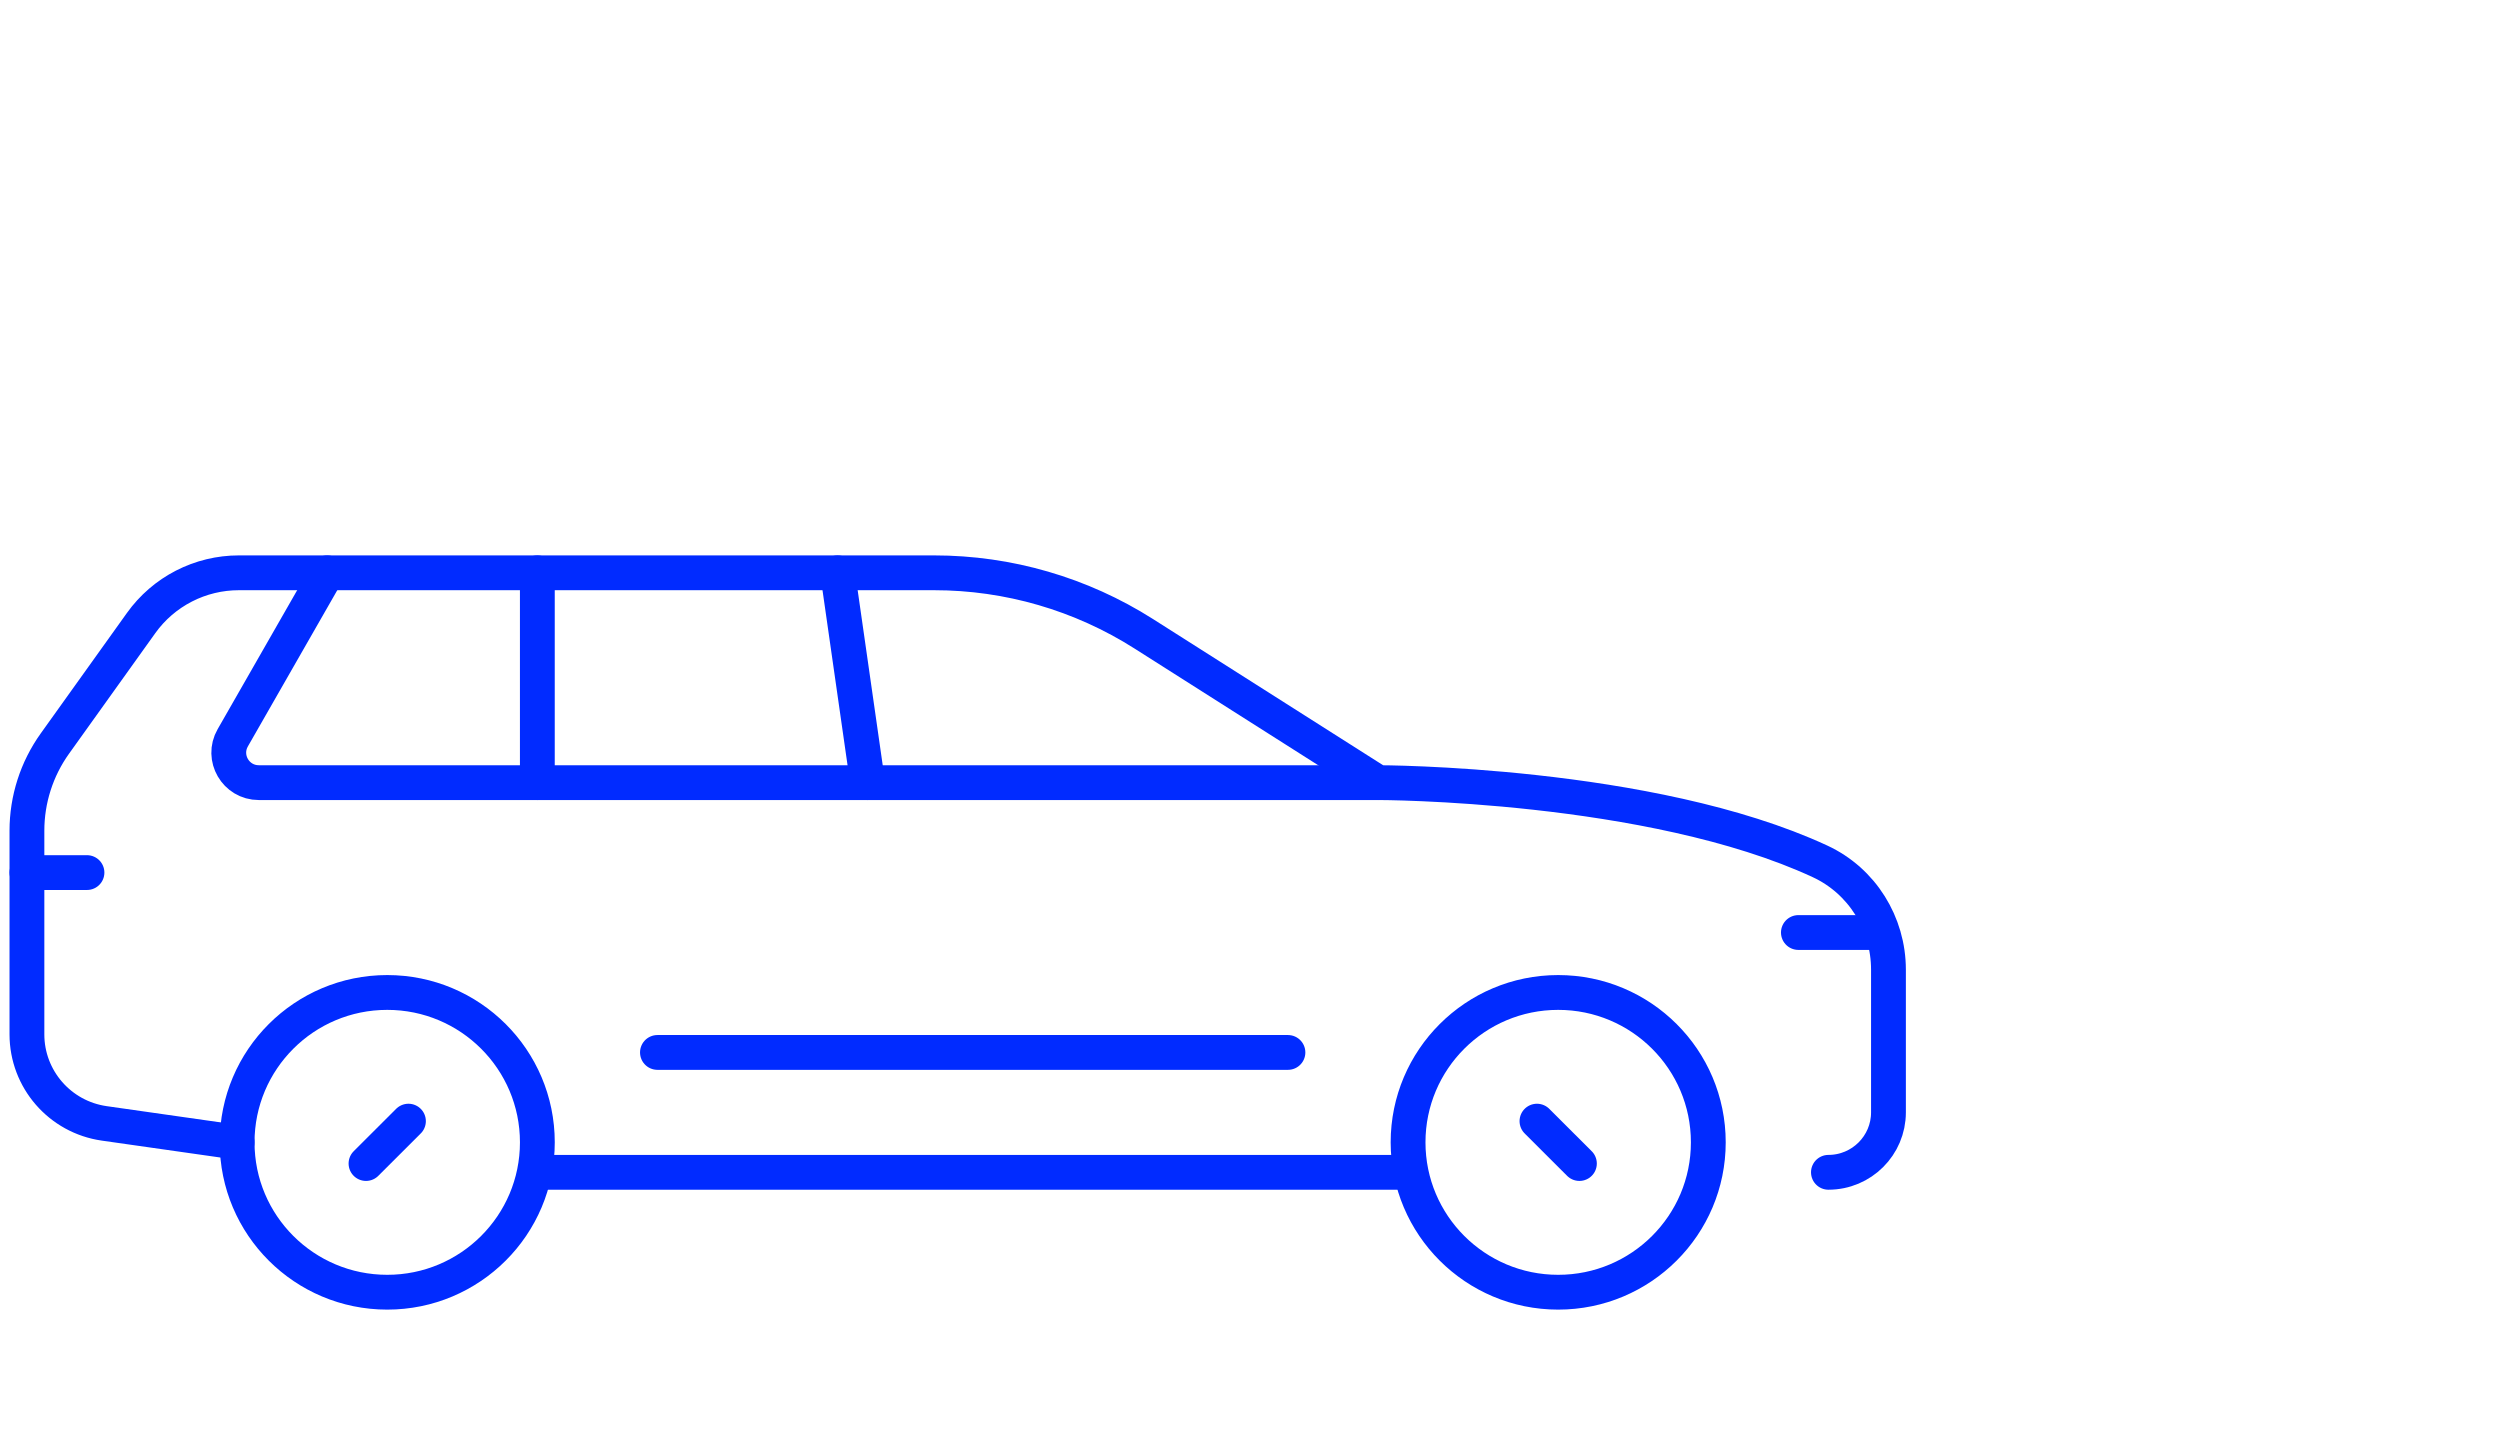 <svg width="158" height="91" viewBox="0 0 158 91" fill="none" xmlns="http://www.w3.org/2000/svg">
<path d="M33.961 72.196C33.961 77.427 29.713 81.668 24.474 81.668C19.234 81.668 14.986 77.427 14.986 72.196C14.986 66.964 19.234 62.724 24.474 62.724C29.713 62.724 33.961 66.964 33.961 72.196Z" stroke="#012BFF" stroke-width="2.2" stroke-miterlimit="10" stroke-linecap="round" stroke-linejoin="round"/>
<path d="M33.961 74.09H88.99" stroke="#012BFF" stroke-width="2.2" stroke-miterlimit="10" stroke-linecap="round" stroke-linejoin="round"/>
<path d="M25.814 70.856L23.131 73.535" stroke="#012BFF" stroke-width="2.2" stroke-miterlimit="10" stroke-linecap="round" stroke-linejoin="round"/>
<path d="M107.965 72.196C107.965 77.427 103.717 81.668 98.477 81.668C93.238 81.668 88.99 77.427 88.99 72.196C88.99 66.964 93.238 62.724 98.477 62.724C103.717 62.724 107.965 66.964 107.965 72.196Z" stroke="#012BFF" stroke-width="2.2" stroke-miterlimit="10" stroke-linecap="round" stroke-linejoin="round"/>
<path d="M97.136 70.856L99.819 73.535" stroke="#012BFF" stroke-width="2.2" stroke-miterlimit="10" stroke-linecap="round" stroke-linejoin="round"/>
<path d="M14.985 72.195L6.59 70.998C3.785 70.598 1.702 68.2 1.702 65.372V52.498C1.702 50.524 2.32 48.599 3.469 46.992L8.92 39.374C9.622 38.393 10.549 37.593 11.623 37.041C12.697 36.489 13.888 36.201 15.096 36.201H59.036C63.727 36.201 68.322 37.537 72.28 40.052L87.092 49.462C87.092 49.462 104.295 49.462 115.025 54.438C117.683 55.67 119.351 58.362 119.351 61.287V70.301C119.351 72.394 117.652 74.09 115.556 74.09" stroke="#012BFF" stroke-width="2.2" stroke-miterlimit="10" stroke-linecap="round" stroke-linejoin="round"/>
<path d="M87.092 49.463H16.357C14.9 49.463 13.987 47.892 14.71 46.629L20.678 36.202" stroke="#012BFF" stroke-width="2.2" stroke-miterlimit="10" stroke-linecap="round" stroke-linejoin="round"/>
<path d="M41.55 66.514H81.398" stroke="#012BFF" stroke-width="2.2" stroke-miterlimit="10" stroke-linecap="round" stroke-linejoin="round"/>
<path d="M1.702 55.147H5.497" stroke="#012BFF" stroke-width="2.2" stroke-miterlimit="10" stroke-linecap="round" stroke-linejoin="round"/>
<path d="M113.658 58.935H118.244" stroke="#012BFF" stroke-width="2.2" stroke-miterlimit="10" stroke-linecap="round" stroke-linejoin="round"/>
<path d="M33.96 49.463V36.202" stroke="#012BFF" stroke-width="2.2" stroke-miterlimit="10" stroke-linecap="round" stroke-linejoin="round"/>
<path d="M52.936 36.202L54.834 49.463" stroke="#012BFF" stroke-width="2.2" stroke-miterlimit="10" stroke-linecap="round" stroke-linejoin="round"/>
</svg>
